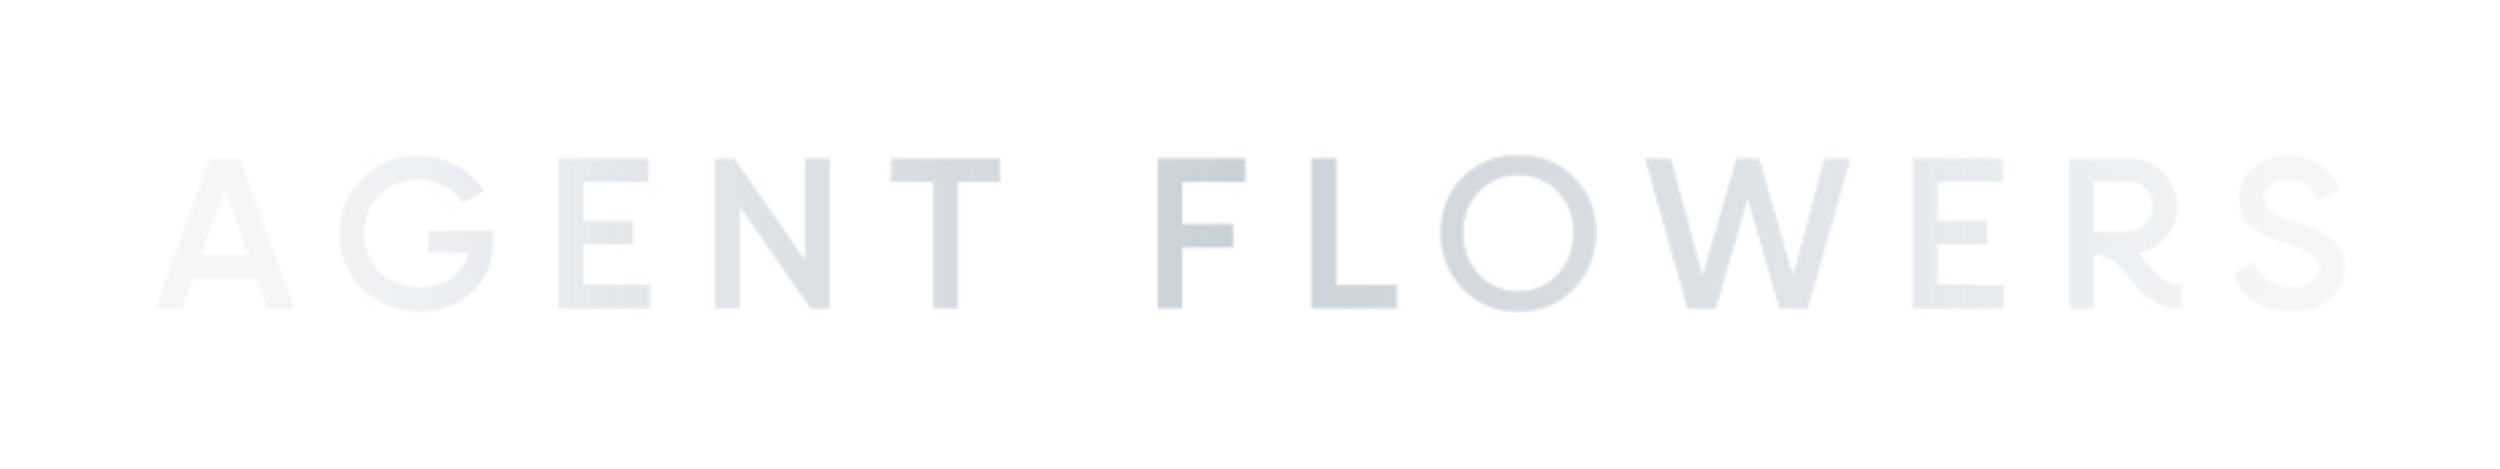 <?xml version="1.0" encoding="UTF-8"?> <svg xmlns="http://www.w3.org/2000/svg" width="922" height="173" viewBox="0 0 922 173" fill="none"><mask id="mask0_515_31" style="mask-type:alpha" maskUnits="userSpaceOnUse" x="57" y="57" width="808" height="58"><mask id="mask1_515_31" style="mask-type:luminance" maskUnits="userSpaceOnUse" x="0" y="0" width="922" height="173"><path d="M922 0H0V172.172H922V0Z" fill="white"></path></mask><g mask="url(#mask1_515_31)"><path d="M98.559 113.768L94.686 102.634H71.135L67.262 113.768H57.381L77.457 58.438H88.364L108.355 113.768H98.559ZM74.125 94.091H91.667L82.896 69.116L74.125 94.091Z" fill="#101820"></path><path d="M181.883 85.147V88.934C181.883 96.509 179.377 102.717 174.365 107.558C169.353 112.371 162.832 114.791 154.744 114.791C146.201 114.791 139.167 112.029 133.586 106.505C128.004 100.98 125.242 94.174 125.242 86.115C125.242 78.056 128.033 71.335 133.586 65.754C139.139 60.201 146.03 57.41 154.26 57.41C159.415 57.41 164.142 58.606 168.413 60.97C172.685 63.333 176.017 66.523 178.38 70.538L170.549 75.037C169.068 72.389 166.876 70.282 163.999 68.659C161.095 67.064 157.848 66.238 154.289 66.238C148.479 66.238 143.724 68.146 139.965 71.933C136.234 75.721 134.355 80.477 134.355 86.172C134.355 91.867 136.234 96.594 140.022 100.325C143.781 104.055 148.736 105.935 154.83 105.935C159.728 105.935 163.715 104.796 166.79 102.489C169.866 100.183 171.831 97.136 172.685 93.291H157.905V85.147H181.826H181.883Z" fill="#101820"></path><path d="M215.087 105.052H239.577V113.737H205.975V58.406H239.179V67.092H215.059V81.473H233.455V90.101H215.059V105.052H215.087Z" fill="#101820"></path><path d="M296.901 58.438H305.986V113.768H298.866L272.781 76.207V113.768H263.697V58.438H270.817L296.901 95.97V58.438Z" fill="#101820"></path><path d="M368.833 58.438V67.123H353.256V113.768H344.172V67.123H328.51V58.438H368.833Z" fill="#101820"></path><path d="M459.335 67.12H436.012V82.612H454.807V91.297H436.012V113.737H426.928V58.406H459.335V67.092V67.12Z" fill="#101820"></path><path d="M492.766 105.052H515.291V113.737H483.682V58.406H492.766V105.052Z" fill="#101820"></path><path d="M622.336 113.768L606.674 58.438H616.242L627.861 101.666L640.419 58.438H648.791L661.264 101.666L672.883 58.438H682.451L666.789 113.768H656.281L644.577 73.388L632.787 113.768H622.279H622.336Z" fill="#101820"></path><path d="M714.517 105.052H739.007V113.737H705.404V58.406H738.608V67.092H714.517V81.473H732.913V90.101H714.517V105.052Z" fill="#101820"></path><path d="M844.998 114.791C839.673 114.791 835.145 113.595 831.443 111.146C827.713 108.726 825.121 105.394 823.641 101.179L831.472 96.594C833.693 102.802 838.278 105.935 845.226 105.935C848.643 105.935 851.235 105.252 852.943 103.913C854.652 102.575 855.506 100.809 855.506 98.645C855.506 96.481 854.595 94.658 852.744 93.462C850.893 92.266 847.647 90.984 842.948 89.561C840.3 88.763 838.164 88.023 836.541 87.34C834.918 86.656 833.18 85.688 831.358 84.463C829.535 83.239 828.197 81.673 827.286 79.85C826.374 77.999 825.947 75.835 825.947 73.357C825.947 68.459 827.684 64.558 831.159 61.71C834.633 58.834 838.819 57.41 843.717 57.41C848.159 57.41 852.032 58.492 855.335 60.657C858.639 62.821 861.202 65.782 862.996 69.598L855.335 74.012C853 68.858 849.128 66.266 843.717 66.266C841.097 66.266 838.99 66.893 837.395 68.118C835.829 69.371 835.031 71.022 835.031 73.129C835.031 75.237 835.829 76.803 837.452 77.999C839.047 79.195 841.98 80.448 846.194 81.758C848.302 82.441 849.839 82.954 850.808 83.296C851.776 83.638 853.143 84.178 854.908 84.919C856.674 85.659 858.012 86.4 858.895 87.14C859.778 87.881 860.746 88.792 861.771 89.902C862.796 91.013 863.508 92.266 863.936 93.69C864.363 95.114 864.562 96.708 864.562 98.502C864.562 103.514 862.768 107.473 859.151 110.406C855.535 113.339 850.808 114.791 844.97 114.791H844.998Z" fill="#101820"></path><path d="M791.717 96.853C790.72 95.657 789.667 94.376 788.528 93.123C790.72 92.724 792.03 92.268 792.03 92.268C795.305 90.958 797.954 88.823 799.975 85.918C801.997 82.985 803.022 79.767 803.022 76.236C803.022 71.281 801.285 67.094 797.84 63.62C794.394 60.175 790.179 58.438 785.224 58.438H763.098V113.768H772.182V93.948C777.963 93.948 780.839 97.109 785.082 102.292C789.268 107.418 794.479 113.768 804.617 113.768V105.197C798.836 105.197 795.96 102.036 791.717 96.853ZM785.253 66.952C787.673 66.952 789.724 67.835 791.404 69.629C793.084 71.423 793.938 73.616 793.938 76.179C793.938 78.742 793.084 80.963 791.404 82.728C789.724 84.522 787.673 85.405 785.253 85.405H772.21V66.924H785.253V66.952Z" fill="#101820"></path><path d="M531.494 85.685C531.494 77.683 534.199 70.934 539.582 65.523C544.964 60.084 551.798 57.379 560.028 57.379C568.258 57.379 574.979 60.084 580.389 65.523C585.8 70.962 588.477 77.683 588.477 85.685C588.477 93.687 585.771 100.806 580.389 106.388C574.979 111.969 568.201 114.76 560.028 114.76C551.855 114.76 545.049 111.969 539.639 106.388C534.199 100.806 531.494 93.886 531.494 85.685ZM539.496 85.685C539.496 91.921 541.433 97.133 545.306 101.319C549.178 105.505 554.076 107.612 560 107.612C565.923 107.612 570.735 105.534 574.608 101.319C578.481 97.133 580.418 91.921 580.418 85.685C580.418 79.449 578.481 74.608 574.608 70.535C570.735 66.492 565.866 64.441 560 64.441C554.133 64.441 549.178 66.463 545.306 70.535C541.433 74.608 539.496 79.648 539.496 85.685Z" fill="#101820" stroke="#101820" stroke-width="0.4" stroke-miterlimit="10"></path></g></mask><g mask="url(#mask0_515_31)"><rect x="-82.584" width="1215.97" height="202.187" fill="url(#paint0_linear_515_31)"></rect></g><defs><linearGradient id="paint0_linear_515_31" x1="93.999" y1="101" x2="936.999" y2="101" gradientUnits="userSpaceOnUse"><stop stop-color="#93A2B0" stop-opacity="0.1"></stop><stop offset="0.428" stop-color="#93A2B0" stop-opacity="0.5"></stop><stop offset="0.893" stop-color="#93A2B0" stop-opacity="0.1"></stop></linearGradient></defs></svg> 